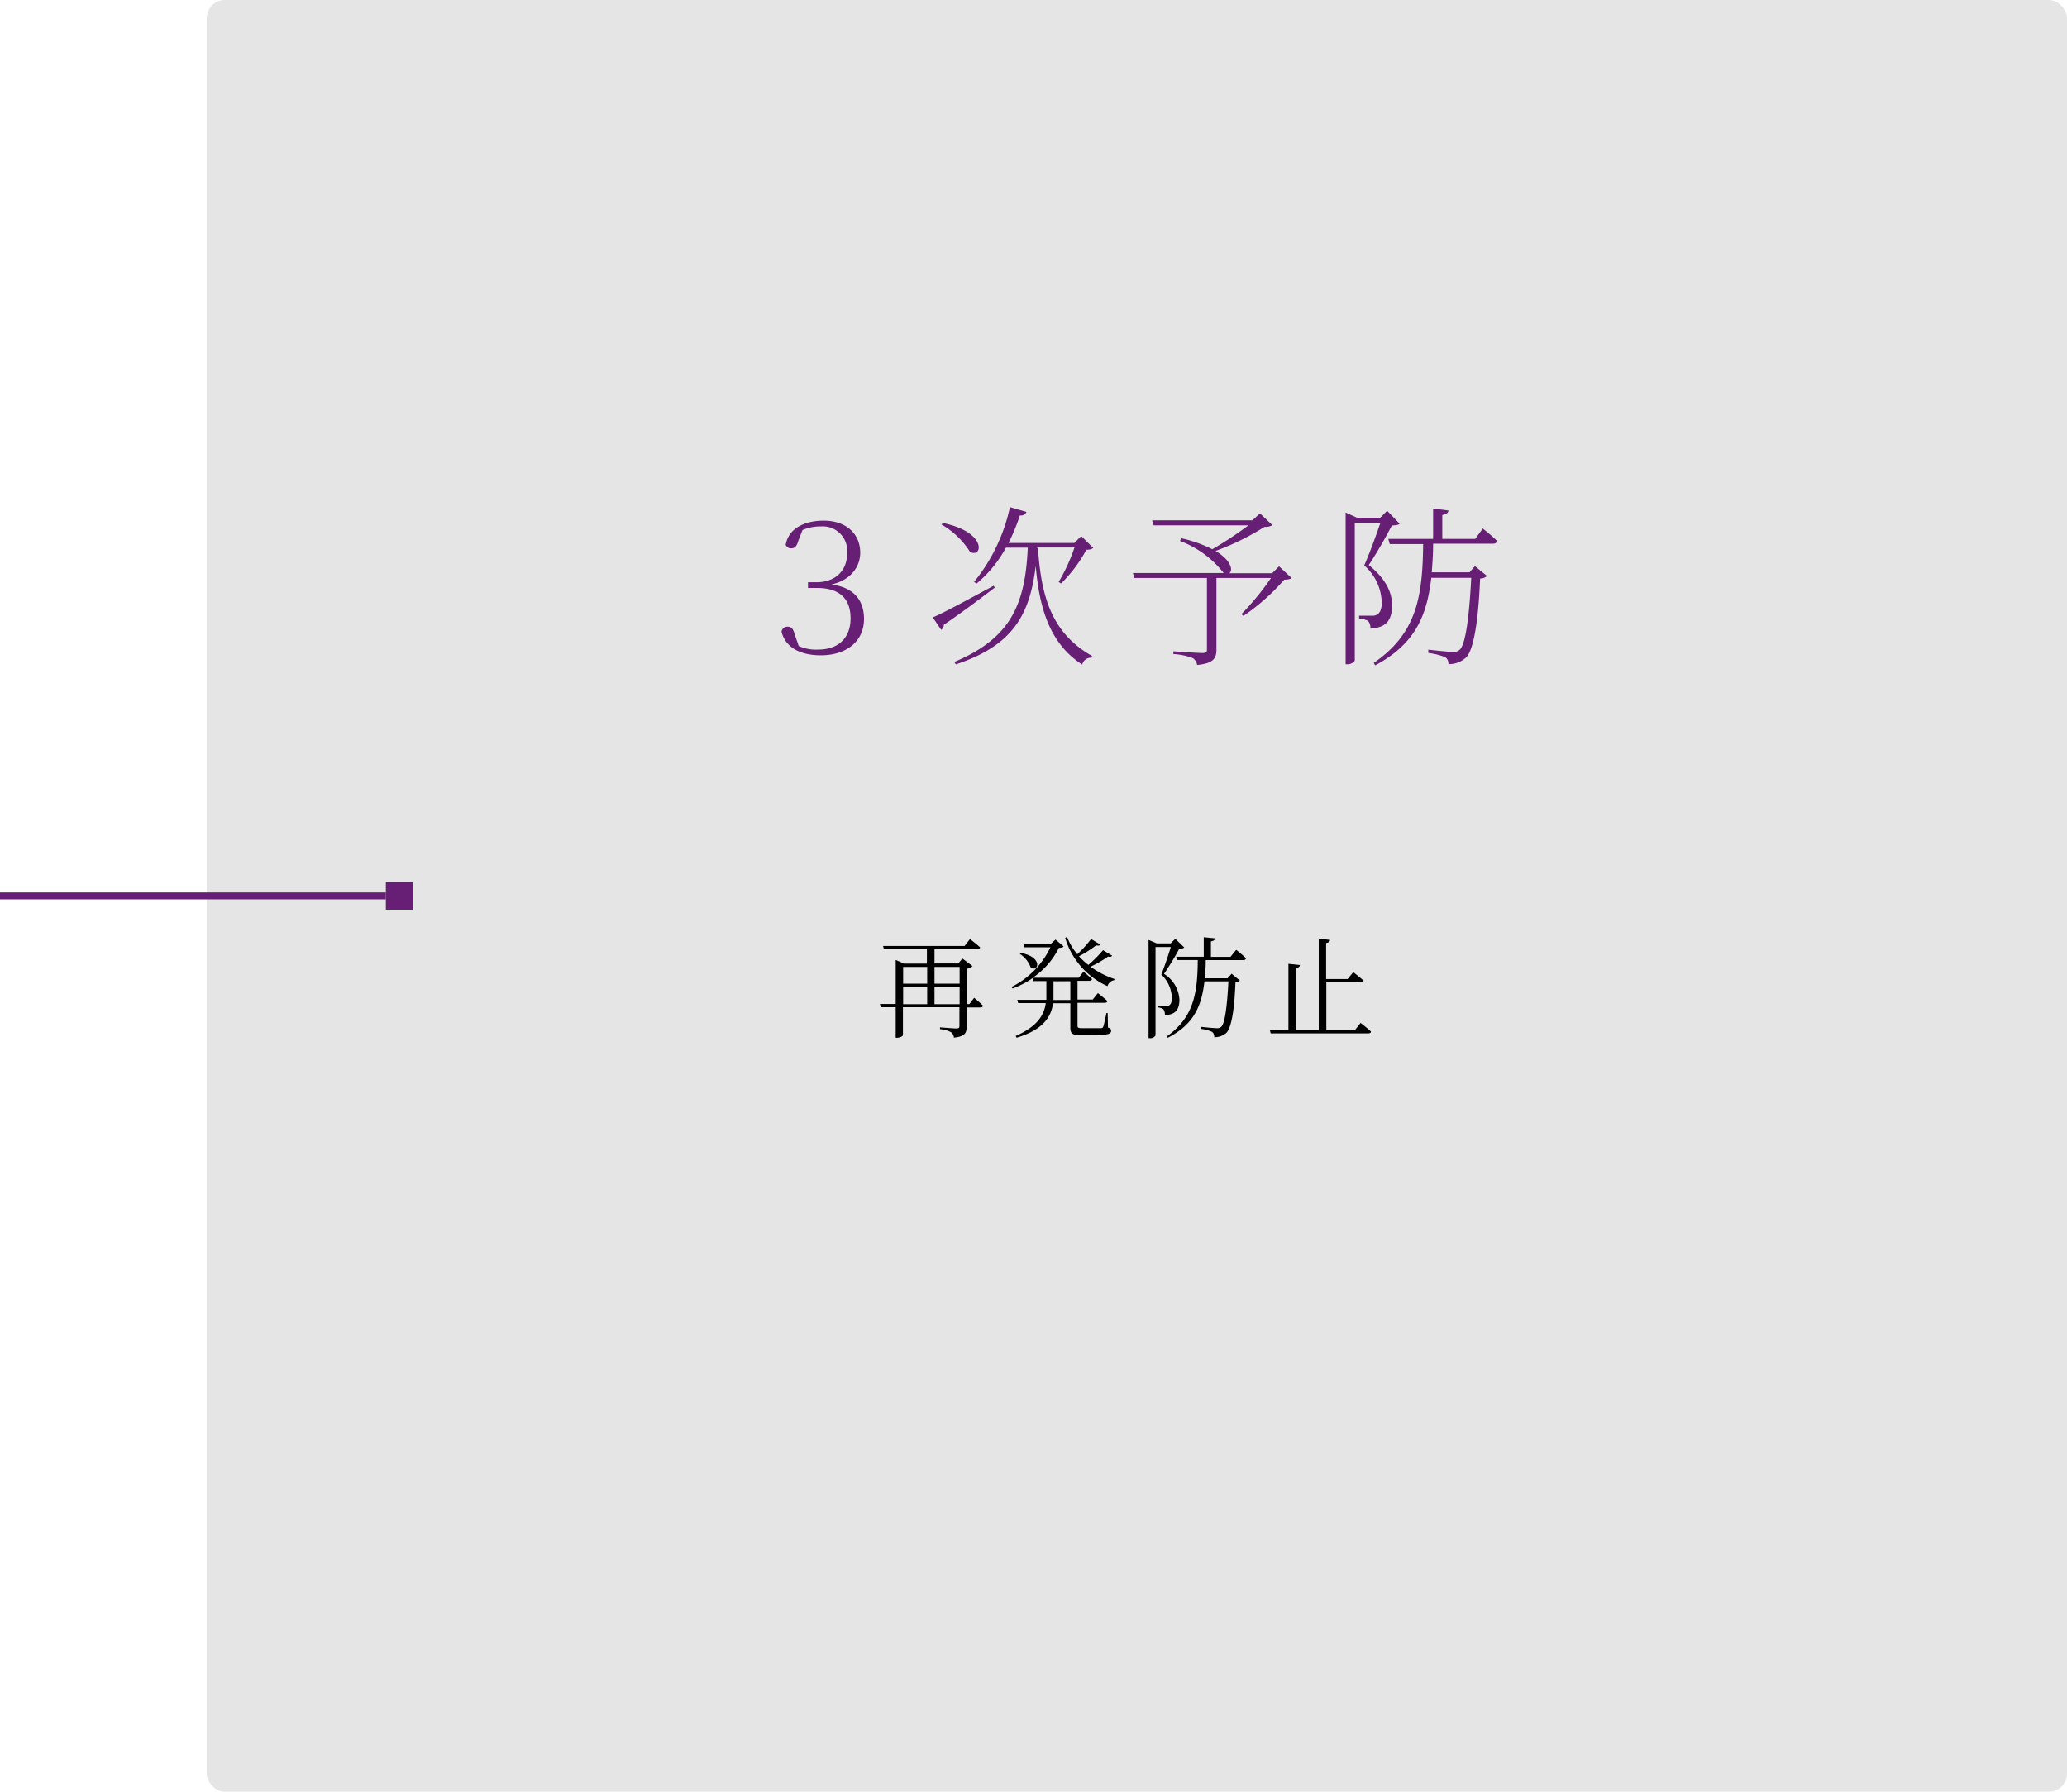 <svg xmlns="http://www.w3.org/2000/svg" viewBox="0 0 300 260"><defs><style>.cls-1{fill:#e5e5e5;}.cls-2{fill:none;stroke:#671e75;stroke-miterlimit:10;}.cls-3{fill:#671e75;}</style></defs><g id="レイヤー_2" data-name="レイヤー 2"><g id="Design"><rect class="cls-1" x="30" width="270" height="260" rx="2.65"/><line class="cls-2" y1="130" x2="56" y2="130"/><rect class="cls-3" x="56" y="128" width="4" height="4" transform="translate(-72 188) rotate(-90)"/><path d="M141.39,144.79s.82.68,1.3,1.16a.37.37,0,0,1-.4.24h-2V149c0,.85-.18,1.4-1.85,1.57a1,1,0,0,0-.4-.78,3.86,3.86,0,0,0-1.61-.45v-.26s2,.16,2.38.16.44-.11.44-.38v-2.7h-8.2v4.05c0,.11-.35.38-.88.38H130v-4.43h-2.16l-.13-.47H130V139.3l1.23.53h3.3v-2.08h-6.23l-.14-.48H140l.78-1s.9.68,1.47,1.2c0,.18-.21.26-.43.26h-6.19v2.08h3.45l.6-.72,1.47,1.1a1.49,1.49,0,0,1-.83.39v5.12h.38Zm-10.31-4.48v2.43h3.49v-2.43Zm0,5.41h3.49v-2.51h-3.49Zm4.55-5.41v2.43h3.65v-2.43Zm3.65,5.41v-2.51h-3.65v2.51Z"/><path d="M160.81,149.11c.37.12.46.24.46.47,0,.46-.49.64-2.86.64h-1.57c-1.22,0-1.49-.27-1.49-1.09v-3.55h-2.51c-.26,1.87-1.31,3.81-5.28,5l-.15-.25c3.14-1.38,4.13-3,4.37-4.77h-4l-.14-.47h4.23c0-.19,0-.4,0-.59v-2.13H150l-.13-.43a12.85,12.85,0,0,1-2.91,1.5l-.15-.22a12.38,12.38,0,0,0,5.65-5.76h-3.79l-.14-.47h3.95l.72-.65,1.17,1c-.13.16-.31.19-.69.21a11.25,11.25,0,0,1-3.79,4.33h6.69l.67-.88s.77.63,1.25,1.08a.39.39,0,0,1-.42.25h-1.69v2.72h2.2l.76-.94s.83.65,1.37,1.15c0,.18-.19.26-.41.26h-3.92v3.31c0,.27.06.37.65.37h1.41l1.35,0a.34.34,0,0,0,.32-.19c.09-.24.28-1.1.46-2h.19Zm-12.65-10.83c3.29.61,2.55,2.83,1.45,2.14a4,4,0,0,0-1.59-2Zm7.19,6.83v-2.72H152.9v2.11c0,.21,0,.4,0,.61Zm6.07-6.43c-.12.14-.26.21-.6.13a17.69,17.69,0,0,1-2.54,1.47,12.75,12.75,0,0,0,3.46,1.78l0,.17a1.23,1.23,0,0,0-1,.87,11.18,11.18,0,0,1-6.14-7l.27-.16a8.7,8.7,0,0,0,1.49,2.53,16.91,16.91,0,0,0,2-2.21l1.33.8c-.11.16-.24.21-.59.11a16,16,0,0,1-2.5,1.59,10.8,10.8,0,0,0,1.36,1.26,17.76,17.76,0,0,0,2.13-2.14Z"/><path d="M171.88,137.49c-.12.13-.36.16-.72.18a40.46,40.46,0,0,1-2.22,3.65,4.71,4.71,0,0,1,2.24,3.73c0,1.46-.58,2.19-2.11,2.26a1.43,1.43,0,0,0-.21-.85,1.56,1.56,0,0,0-.8-.27V146h1.17a.86.86,0,0,0,.41-.08c.29-.16.44-.48.44-1.08a4.81,4.81,0,0,0-1.53-3.42c.41-1,1-2.77,1.38-4h-2.22v12.85a.9.9,0,0,1-.83.38h-.18V136.39l1.2.51h2l.68-.67Zm7.54.34s.9.7,1.43,1.23a.36.36,0,0,1-.4.26H175c0,.93-.06,1.81-.14,2.64h3.3l.6-.66,1.2,1a1,1,0,0,1-.65.24c-.15,4-.58,6.6-1.33,7.35a2.51,2.51,0,0,1-1.75.61.9.9,0,0,0-.3-.76,5,5,0,0,0-1.57-.43l0-.3c.7.08,1.9.19,2.25.19a.85.85,0,0,0,.63-.19c.54-.47.86-3,1.05-6.6h-3.48c-.42,3.69-1.62,6.28-5.32,8.18l-.14-.2c3.85-2.74,4.46-6.12,4.49-11.08h-3l-.13-.48h4V136l1.63.16c0,.22-.19.38-.59.45v2.24h2.84Z"/><path d="M197.47,148.44s.95.72,1.51,1.25c0,.18-.18.26-.42.26H184.43l-.13-.47H187v-9.62l1.66.18c0,.22-.19.38-.58.45v9h3.32V136.21l1.65.18c-.05.24-.18.38-.58.45v5.23h3.12l.82-1s.93.72,1.5,1.23a.38.38,0,0,1-.41.26h-5v6.94h4.13Z"/><path class="cls-3" d="M115.83,78.57c-.2.75-.55,1-1,1a.83.83,0,0,1-.8-.5c.45-2.57,3-3.52,5.52-3.52,3.35,0,5.3,2,5.3,4.65,0,2.07-1.4,4-4.2,4.62,3.15.38,4.75,2.18,4.75,5,0,3.25-2.57,5.27-6.25,5.27-3.07,0-5.15-1.17-5.72-3.42a.84.84,0,0,1,.87-.73c.5,0,.8.23,1,1l.62,1.8a6.07,6.07,0,0,0,2.83.52c3,0,4.7-1.77,4.7-4.52,0-2.9-1.63-4.42-4.9-4.42h-1.28v-.83h1.25c2.5,0,4.43-1.47,4.43-4.22a3.55,3.55,0,0,0-3.8-3.88,6.35,6.35,0,0,0-2.68.53Z"/><path class="cls-3" d="M144.38,85.27c-1.73,1.3-4.18,3.2-7.4,5.4a.82.82,0,0,1-.38.72l-1.22-1.8C136.83,89,140.5,87,144.22,85Zm-7.5-9.37c6.4,1.32,5.75,5.12,3.92,4.2a12,12,0,0,0-4.17-4Zm13.77,3.65c.47,7,1.95,12.29,7.85,15.64l-.08.25a1.3,1.3,0,0,0-1.35,1c-4.75-3.08-6.22-8.23-6.75-14.32-.85,7.27-3.47,11.59-11.59,14.29l-.23-.35c8.2-3.45,10.3-8.32,10.67-16.59H146a17.77,17.77,0,0,1-4.27,5.22l-.35-.25a25.81,25.81,0,0,0,5.2-10.85l2.4.7a.86.86,0,0,1-.95.5,30.07,30.07,0,0,1-1.65,4h9.55l1-1,1.75,1.73a1.61,1.61,0,0,1-1,.25A20.46,20.46,0,0,1,154,84.67l-.35-.22a26,26,0,0,0,2.3-5h-5.42v.07Z"/><path class="cls-3" d="M187.45,83.87c-.18.18-.5.23-1.06.25a30.92,30.92,0,0,1-5.92,5.25l-.3-.25a37.82,37.82,0,0,0,4.3-5.25h-7.92v10.4c0,1.15-.33,2-2.8,2.22a1.46,1.46,0,0,0-.65-1,9.37,9.37,0,0,0-2.8-.58v-.4s3.47.25,4.15.25.72-.15.72-.55V83.87H164.63l-.2-.72h13.22l-.05,0a14.52,14.52,0,0,0-6.33-4.65l.15-.4a19.22,19.22,0,0,1,4.53,1.6,53.58,53.58,0,0,0,5.25-3.47H167.45l-.23-.73h14.55l1.1-1,1.8,1.7a1.88,1.88,0,0,1-1.13.25,37.19,37.19,0,0,1-7.12,3.5c2.33,1.4,2.55,2.85,2,3.23h6.22l1-1Z"/><path class="cls-3" d="M203.14,76c-.18.18-.55.23-1.13.25A65.86,65.86,0,0,1,198.66,82c2.5,2,3.38,4,3.38,5.8,0,2.24-.85,3.27-3.15,3.42a1.6,1.6,0,0,0-.33-1.13,4.22,4.22,0,0,0-1.3-.35v-.4h1.93a1.12,1.12,0,0,0,.65-.15c.45-.25.7-.77.7-1.72A7.39,7.39,0,0,0,198,82.05c.68-1.5,1.7-4.28,2.35-6.18h-3.72v20a1.28,1.28,0,0,1-1.1.52h-.23V74.37l1.63.75h3.4l1-1Zm12.07.7s1.3,1,2.07,1.8c-.07.28-.27.4-.62.4H208c0,1.48-.1,2.85-.2,4.15h5.48l.79-.9,1.75,1.43a1.49,1.49,0,0,1-1,.37c-.25,6.1-.92,10.27-2,11.42a3.63,3.63,0,0,1-2.6,1,1.12,1.12,0,0,0-.45-1,9.87,9.87,0,0,0-2.47-.62l0-.48c1.1.13,3,.33,3.57.33a1.2,1.2,0,0,0,1-.33c.83-.75,1.38-4.8,1.66-10.42h-5.8c-.65,5.72-2.48,9.65-8.13,12.7l-.22-.35c6.12-4.23,7.1-9.35,7.17-17.25h-4.85l-.2-.75H208v-4.4l2.23.28c-.05.32-.28.57-.9.65v3.47h4.77Z"/></g></g></svg>